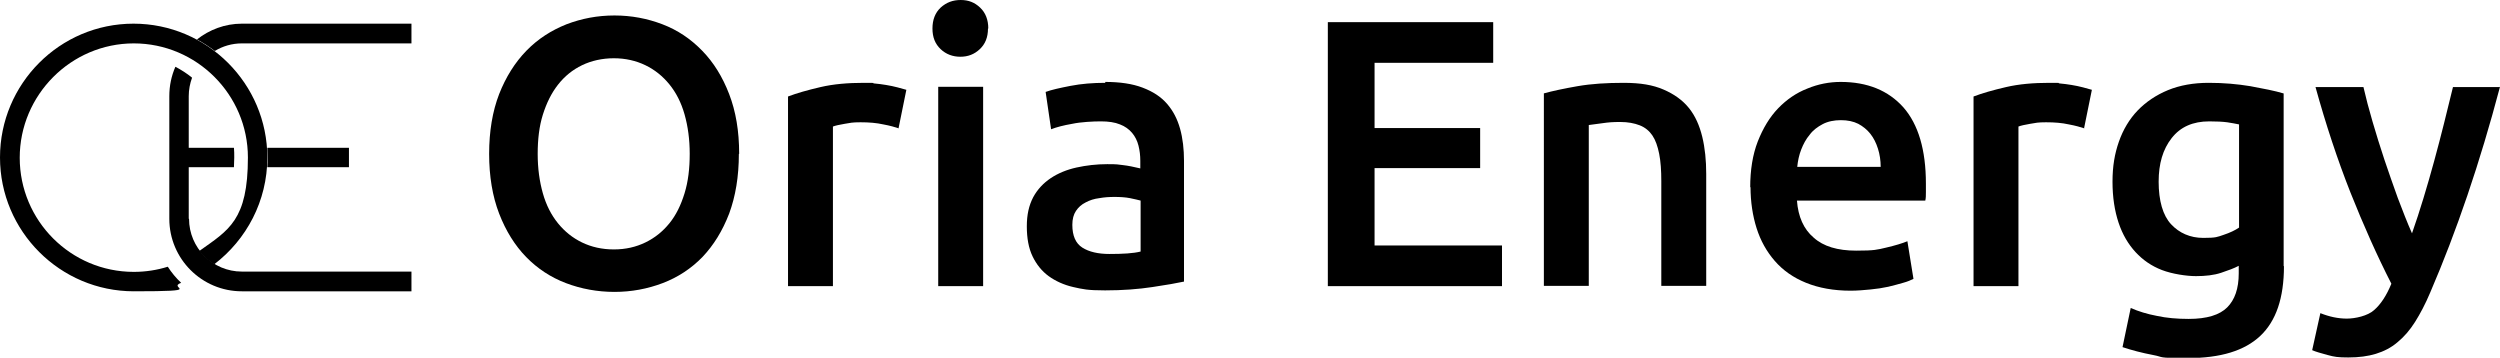<svg xmlns="http://www.w3.org/2000/svg" id="Ebene_2" viewBox="0 0 823.9 117.9"><g id="Ebene_1-2"><g><path d="M55.3,87.9c-3.5,1.1-7.3,1.7-11.2,1.7-20.8,0-37.6-16.9-37.6-37.6S23.4,14.3,44.1,14.3s37.6,16.9,37.6,37.6-6.3,23.9-16,30.8c1.3,1.8,3,3.3,4.9,4.4,10.6-8.1,17.5-20.8,17.5-35.2,0-24.3-19.8-44.1-44.1-44.1S0,27.6,0,51.9s19.8,44.1,44.1,44.1,10.7-1,15.6-2.8c-1.7-1.6-3.2-3.4-4.4-5.3h0Z"></path><path d="M135.6,7.8v6.5h-55.9c-3.2,0-6.3.9-8.9,2.5-1.9-1.4-3.8-2.7-5.9-3.8,4.1-3.2,9.2-5.2,14.8-5.2,0,0,55.9,0,55.9,0ZM62.2,72.1v-17h14.9c0-1.1.1-2.2.1-3.2s0-2.2-.1-3.2h-14.9v-17c0-2.1.4-4.2,1.1-6.1-1.7-1.4-3.6-2.6-5.5-3.6-1.3,3-2,6.2-2,9.7v40.4c0,13.2,10.7,23.9,23.9,23.9h55.9v-6.5h-55.9c-9.6,0-17.4-7.8-17.4-17.4h0ZM115,55.2v-6.5h-26.9c0,1.1.1,2.2.1,3.2s0,2.2-.1,3.2h26.9,0Z"></path></g><g><path d="M243.5,50.7c0,7.5-1.1,14-3.2,19.7-2.2,5.7-5.1,10.4-8.8,14.3-3.7,3.8-8.1,6.7-13.1,8.6-5,1.9-10.3,2.9-15.9,2.9s-11-1-16-2.9-9.4-4.8-13.1-8.6c-3.7-3.8-6.7-8.6-8.9-14.3-2.2-5.7-3.3-12.3-3.3-19.7s1.1-14,3.3-19.7c2.2-5.6,5.2-10.4,9-14.3,3.8-3.9,8.2-6.7,13.2-8.7,5-1.9,10.2-2.9,15.8-2.9s10.8,1,15.8,2.9c5,1.9,9.3,4.8,13.1,8.7s6.7,8.6,8.9,14.3c2.2,5.7,3.3,12.2,3.3,19.7h0ZM177.2,50.7c0,4.8.6,9.1,1.7,13,1.1,3.9,2.8,7.2,5,9.9s4.8,4.8,7.9,6.3c3.1,1.5,6.6,2.3,10.5,2.3s7.3-.8,10.4-2.3c3.1-1.5,5.7-3.6,7.9-6.3,2.2-2.7,3.8-6,5-9.9s1.7-8.2,1.7-13-.6-9.1-1.7-13c-1.1-3.9-2.8-7.2-5-9.9-2.2-2.7-4.8-4.8-7.9-6.3-3.1-1.5-6.6-2.3-10.4-2.3s-7.4.8-10.5,2.3-5.7,3.6-7.9,6.4c-2.2,2.8-3.8,6.1-5,9.9s-1.7,8.2-1.7,12.9h0Z"></path><path d="M296.2,42.3c-1.2-.4-2.9-.9-5.1-1.3-2.2-.5-4.7-.7-7.5-.7s-3.4.2-5.2.5c-1.8.3-3.1.6-3.9.9v52.6h-14.8V31.8c2.9-1.1,6.4-2.1,10.7-3.1,4.3-1,9-1.4,14.3-1.4s2.1,0,3.4.2c1.3.1,2.6.3,3.9.5,1.3.2,2.6.5,3.8.8,1.2.3,2.2.6,2.9.8l-2.6,12.8h0Z"></path><path d="M325.6,9.4c0,2.9-.9,5.1-2.7,6.8-1.8,1.7-3.9,2.5-6.4,2.5s-4.7-.8-6.5-2.5c-1.8-1.7-2.7-3.9-2.7-6.8s.9-5.2,2.7-6.9C311.9.8,314,0,316.6,0s4.6.8,6.4,2.5c1.8,1.7,2.7,4,2.7,6.9ZM324,94.3h-14.8V28.6h14.8v65.7Z"></path><path d="M364.2,27c4.9,0,9,.6,12.4,1.9,3.4,1.3,6,3,8,5.3,2,2.3,3.4,5,4.3,8.2.9,3.2,1.3,6.8,1.3,10.6v39.8c-2.3.5-5.7,1.1-10.4,1.8-4.6.7-9.8,1.1-15.6,1.1s-7.4-.4-10.5-1.1-5.9-2-8.1-3.6-4-3.8-5.3-6.5-1.9-6-1.9-9.9.7-6.9,2.1-9.6c1.4-2.6,3.4-4.7,5.8-6.3s5.3-2.8,8.5-3.5c3.2-.7,6.6-1.1,10.1-1.1s3.4.1,5.1.3c1.8.2,3.7.6,5.8,1.1v-2.5c0-1.8-.2-3.4-.6-5-.4-1.6-1.1-3-2.1-4.2-1-1.2-2.4-2.2-4-2.8-1.7-.7-3.8-1-6.3-1s-6.6.2-9.4.8c-2.9.5-5.2,1.1-7,1.8l-1.8-12.3c1.9-.7,4.6-1.3,8.2-2,3.6-.7,7.4-1,11.5-1h0ZM365.5,83.7c4.6,0,8-.2,10.4-.8v-16.8c-.8-.2-2-.5-3.5-.8s-3.3-.4-5.1-.4-3.3.1-5,.4c-1.7.2-3.2.7-4.5,1.4-1.4.7-2.4,1.6-3.2,2.8-.8,1.2-1.2,2.7-1.2,4.6,0,3.6,1.1,6.1,3.3,7.5,2.2,1.4,5.2,2.1,9,2.1h0Z"></path><path d="M437.6,94.3V7.3h54.5v13.4h-39.1v21.5h34.8v13.2h-34.8v25.5h42v13.4h-57.5Z"></path><path d="M508.7,30.8c2.9-.8,6.6-1.6,11.2-2.4,4.6-.8,9.6-1.1,15.2-1.1s9.6.7,13.1,2.2c3.5,1.5,6.3,3.5,8.4,6.1s3.5,5.8,4.4,9.5,1.3,7.8,1.3,12.2v36.9h-14.8v-34.5c0-3.5-.2-6.5-.7-9-.5-2.5-1.2-4.5-2.2-6s-2.4-2.7-4.2-3.4-3.9-1.1-6.4-1.1-3.8.1-5.9.4-3.5.5-4.5.6v53h-14.8V30.8h0Z"></path><path d="M576.8,61.8c0-5.8.8-10.8,2.5-15.2,1.7-4.3,3.9-8,6.7-10.9,2.8-2.9,6-5.1,9.6-6.5,3.6-1.5,7.3-2.2,11-2.2,8.8,0,15.7,2.8,20.7,8.4,4.9,5.6,7.4,14,7.4,25.1s0,1.8,0,2.8,0,2-.2,2.8h-42.3c.4,5.3,2.2,9.4,5.5,12.2,3.2,2.9,7.9,4.3,14,4.3s6.9-.3,9.9-1,5.3-1.4,7-2.1l2,12.4c-.8.4-1.9.9-3.4,1.3s-3.1.9-4.9,1.3c-1.8.4-3.8.7-5.9.9-2.1.2-4.3.4-6.5.4-5.6,0-10.5-.9-14.7-2.6-4.2-1.7-7.6-4.1-10.3-7.2-2.7-3.1-4.7-6.7-6-10.8-1.3-4.1-2-8.7-2-13.6h0ZM619.8,55c0-2.1-.3-4.1-.9-6-.6-1.9-1.4-3.5-2.5-4.9-1.1-1.4-2.5-2.5-4-3.3-1.6-.8-3.5-1.2-5.7-1.2s-4.3.4-6,1.3c-1.7.9-3.2,2-4.3,3.5-1.2,1.4-2.1,3.1-2.8,4.9-.7,1.8-1.1,3.7-1.3,5.7h27.6,0Z"></path><path d="M686.9,42.3c-1.2-.4-2.9-.9-5.1-1.3-2.2-.5-4.7-.7-7.5-.7s-3.4.2-5.2.5c-1.8.3-3.1.6-3.9.9v52.6h-14.8V31.8c2.9-1.1,6.4-2.1,10.7-3.1,4.3-1,9-1.4,14.3-1.4s2.1,0,3.4.2c1.3.1,2.6.3,3.9.5s2.6.5,3.8.8,2.2.6,2.9.8l-2.6,12.8h0Z"></path><path d="M752.7,87.7c0,10.5-2.6,18.1-7.8,23s-13.1,7.3-23.8,7.3-7.7-.3-11.5-1c-3.7-.7-7.1-1.6-10.1-2.6l2.7-12.9c2.5,1.1,5.4,2,8.6,2.6,3.2.7,6.7,1,10.5,1,6,0,10.2-1.3,12.7-3.8,2.5-2.5,3.8-6.2,3.8-11.2v-2.5c-1.5.8-3.4,1.5-5.8,2.3-2.4.8-5.2,1.1-8.3,1.1s-7.8-.7-11.2-2c-3.4-1.3-6.3-3.3-8.7-5.9-2.4-2.6-4.3-5.8-5.6-9.7s-2-8.4-2-13.5.7-9.2,2.1-13.2,3.5-7.5,6.2-10.3,6.1-5.1,10-6.7,8.4-2.4,13.4-2.4,9.4.4,13.7,1.1c4.3.8,8,1.5,11,2.4v56.9h0ZM711.4,59.8c0,6.4,1.4,11.2,4.1,14.1s6.3,4.5,10.6,4.5,4.6-.3,6.7-1c2.1-.7,3.8-1.5,5.1-2.4v-34c-1.1-.2-2.4-.5-3.9-.7s-3.5-.3-5.9-.3c-5.4,0-9.5,1.8-12.4,5.5s-4.3,8.4-4.3,14.4h0Z"></path><path d="M823.9,28.6c-6.6,25-14.3,47.6-23,67.8-1.6,3.8-3.3,7-5,9.7-1.7,2.7-3.6,4.9-5.8,6.7-2.1,1.8-4.5,3-7.1,3.8-2.6.8-5.6,1.2-9.1,1.2s-4.6-.2-6.8-.8-4-1.1-5.1-1.6l2.7-12.2c3,1.2,5.9,1.8,8.7,1.8s6.9-.9,9-2.8c2.2-1.9,4.1-4.8,5.7-8.7-4.7-9.2-9.2-19.3-13.5-30.1-4.3-10.9-8.1-22.4-11.5-34.7h15.8c.8,3.5,1.8,7.3,3,11.4s2.5,8.3,3.9,12.5,2.9,8.4,4.4,12.6c1.6,4.2,3.1,8.1,4.7,11.7,2.6-7.4,5-15.4,7.3-23.8,2.3-8.4,4.3-16.6,6.2-24.4h15.3,0Z"></path></g></g></svg>